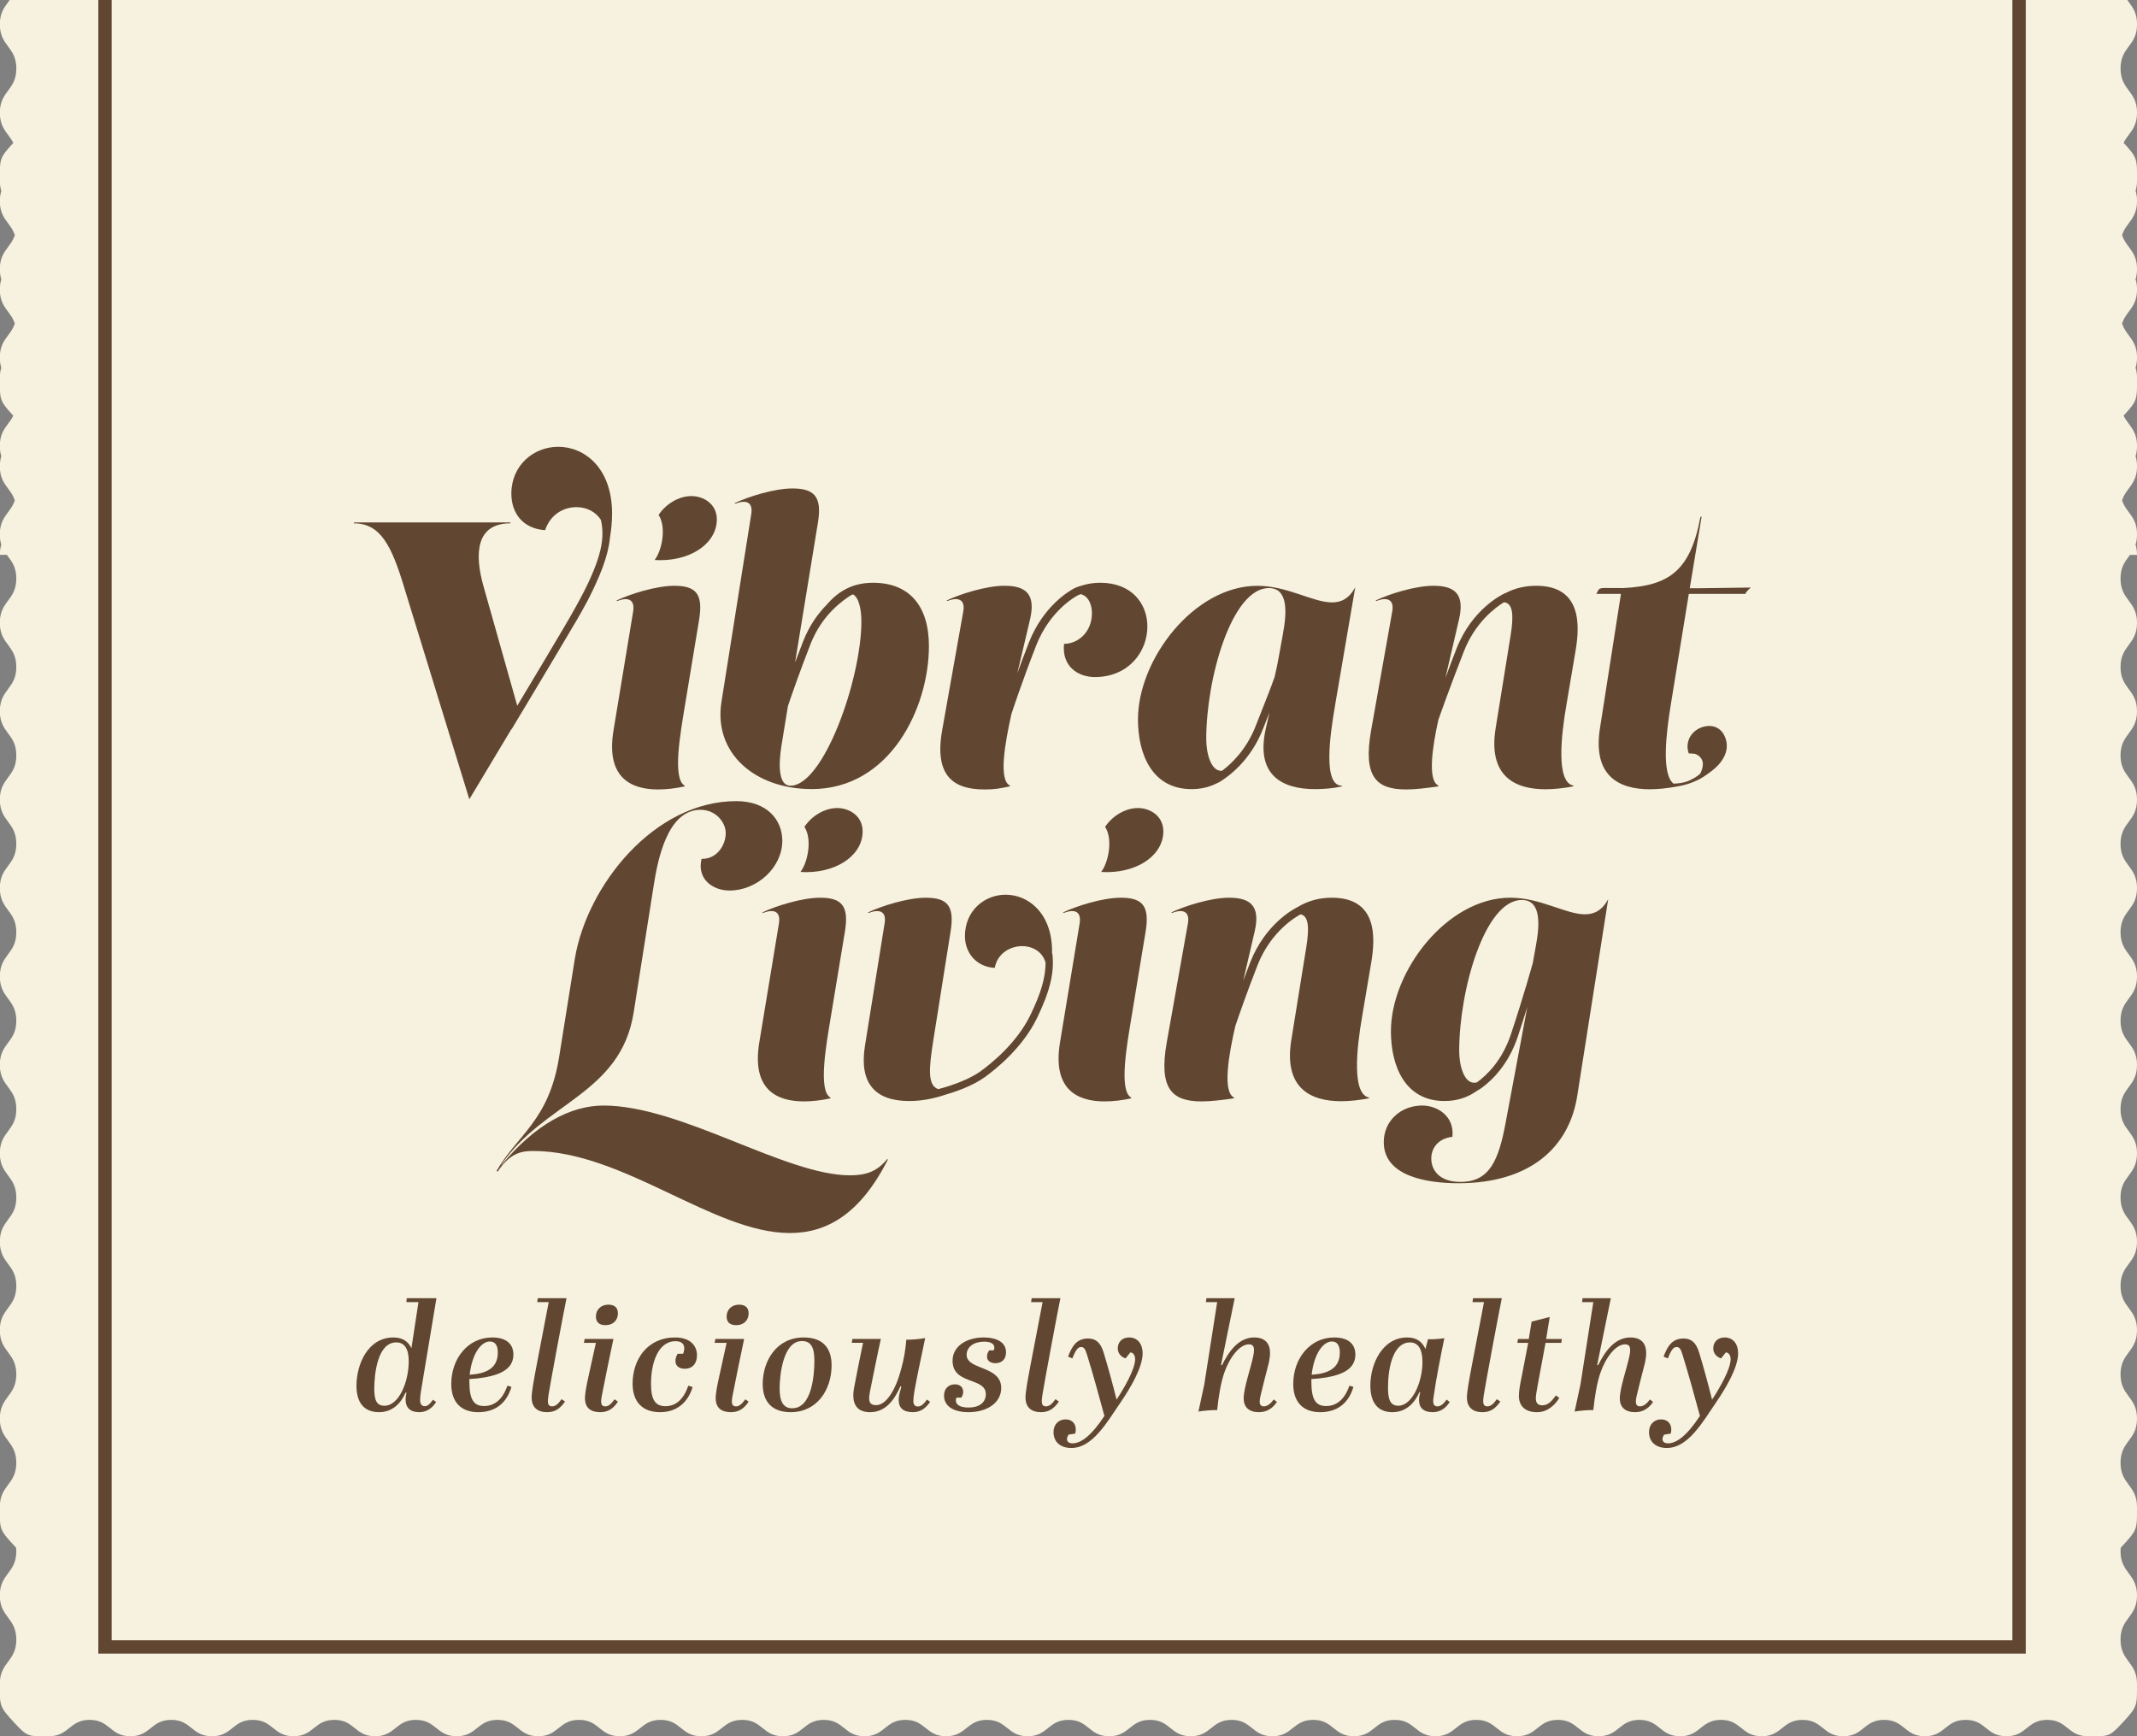 <svg fill="none" height="130" viewBox="0 0 160 130" width="160" xmlns="http://www.w3.org/2000/svg"><rect x="0" y="0" width="160" height="130" fill="#808080" stroke="none"/><g clip-rule="evenodd" fill-rule="evenodd"><path d="m159.89 40.782c.068.213.11.463.11.768h-.528c-.029.04-.059.081-.089.121-.308.413-.616.826-.616 1.652 0 .825.308 1.239.616 1.652.308.414.617.828.617 1.655 0 .001-.001.002-.001.003v.002c.001.001.001.001.001.001 0 .828-.309 1.241-.617 1.655-.308.413-.616.827-.616 1.652 0 .825.308 1.239.616 1.652.308.414.617.828.617 1.655 0 .001 0 .001-.001.002v.001.002c.001.001.001.001.001.002 0 .827-.309 1.241-.617 1.655-.308.413-.616.827-.616 1.652 0 .825.308 1.238.616 1.652.308.414.617.828.617 1.655 0 .001-.001.001-.001.002v.001.001c.001.001.001.001.001.002 0 .828-.309 1.241-.617 1.655-.308.413-.616.827-.616 1.652 0 .825.308 1.238.616 1.652.308.414.617.828.617 1.655 0 .001-.001.001-.001.002v.002.002c.001 0.0.001.001.001.001 0 .828-.309 1.241-.617 1.655-.308.413-.616.827-.616 1.652s.308 1.238.616 1.652c.308.414.617.828.617 1.655 0 .001 0 .001-.001.002v.002.001c.001.001.001.001.001.002 0 .827-.309 1.241-.617 1.655-.308.413-.616.827-.616 1.652 0 .825.308 1.238.616 1.652.308.414.617.828.617 1.655 0 .001-.001.001-.001.002v.001l.001.003c0 .828-.309 1.241-.617 1.655-.308.413-.616.827-.616 1.652 0 .825.308 1.239.616 1.652.308.414.617.828.617 1.655 0 .001-.001.002-.001.003v.002c.001.001.001.001.001.002 0 .827-.309 1.241-.617 1.655-.308.413-.616.827-.616 1.652 0 .825.308 1.238.616 1.652.308.414.617.828.617 1.655 0 .001-.001.001-.001.002v.001.002c.001 0.0.001.001.001.001 0 .828-.309 1.241-.617 1.655-.308.413-.616.827-.616 1.652 0 .825.308 1.238.616 1.651.308.414.617.828.617 1.655 0 .001-.001.002-.001.003v.001c.001.001.001.001.001.002 0 .828-.309 1.241-.617 1.655-.308.413-.616.827-.616 1.652s.308 1.238.616 1.652.617.827.617 1.655c0 0 0 .001-.001.001v.002.001c.001.001.001.001.001.002 0 .828-.309 1.241-.617 1.655-.308.413-.616.827-.616 1.652s.308 1.238.616 1.652.617.827.617 1.655v.216c.002 1.443.002 1.515-1.072 2.679-.053.058-.101.11-.149.161-.008.083-.013.168-.013.26 0 .828.309 1.241.617 1.655s.617.828.617 1.655c0 .828-.309 1.241-.617 1.655s-.617.828-.617 1.655c0 .828.309 1.241.617 1.655s.617.828.617 1.655v.216c.002 1.443.002 1.515-1.072 2.68-.954 1.035-1.06 1.034-2.28 1.028-.098 0-.204-.001-.318-.001-.764 0-1.145-.306-1.527-.613-.382-.306-.763-.613-1.526-.613-.764 0-1.145.307-1.527.613-.382.307-.763.613-1.527.613-.763 0-1.145-.306-1.526-.613-.382-.306-.764-.613-1.527-.613s-1.145.307-1.527.613c-.381.307-.763.613-1.526.613s-1.145-.306-1.527-.613c-.381-.306-.763-.613-1.526-.613-.764 0-1.145.307-1.527.613-.382.307-.763.613-1.527.613-.763 0-1.145-.306-1.526-.613-.382-.306-.764-.613-1.527-.613s-1.145.307-1.526.613c-.382.307-.764.613-1.527.613s-1.145-.306-1.527-.613c-.381-.306-.763-.613-1.526-.613s-1.145.307-1.527.613c-.381.307-.763.613-1.526.613-.764 0-1.145-.306-1.527-.613-.381-.306-.763-.613-1.526-.613-.764 0-1.145.307-1.527.613-.382.307-.763.613-1.527.613-.763 0-1.145-.306-1.526-.613-.382-.306-.764-.613-1.527-.613s-1.145.307-1.526.613c-.382.307-.764.613-1.527.613s-1.145-.306-1.526-.613c-.382-.306-.764-.613-1.527-.613s-1.145.307-1.527.613c-.381.307-.763.613-1.526.613-.764 0-1.145-.306-1.527-.613-.382-.306-.763-.613-1.526-.613-.764 0-1.145.307-1.527.613-.382.307-.763.613-1.526.613-.764 0-1.145-.306-1.527-.613-.382-.306-.763-.613-1.527-.613-.763 0-1.145.307-1.527.613-.382.307-.763.613-1.527.613-.763 0-1.145-.306-1.527-.613-.382-.306-.763-.613-1.527-.613-.763 0-1.145.307-1.527.613-.382.307-.763.613-1.526.613-.763 0-1.145-.306-1.527-.613-.382-.306-.763-.613-1.527-.613s-1.145.307-1.527.613c-.382.307-.763.613-1.527.613s-1.145-.306-1.527-.613c-.382-.306-.763-.613-1.527-.613-.763 0-1.145.307-1.526.613-.382.307-.763.613-1.526.613-.763 0-1.145-.306-1.527-.613-.382-.306-.763-.613-1.527-.613s-1.145.307-1.527.613c-.382.307-.763.613-1.527.613-.763 0-1.145-.306-1.527-.613-.382-.306-.763-.613-1.526-.613-.763 0-1.145.307-1.527.613-.382.307-.763.613-1.527.613-.763 0-1.145-.306-1.527-.613-.382-.306-.763-.613-1.527-.613-.763 0-1.145.307-1.527.613-.382.307-.763.613-1.527.613-.763 0-1.145-.306-1.526-.613-.382-.306-.763-.613-1.527-.613-.763 0-1.145.307-1.527.613-.382.307-.763.613-1.527.613-.763 0-1.145-.306-1.526-.613-.382-.306-.763-.613-1.527-.613-.763 0-1.145.307-1.527.613-.382.307-.763.613-1.526.613-.763 0-1.145-.306-1.527-.613-.382-.306-.763-.613-1.527-.613-.763 0-1.145.307-1.527.613-.382.307-.763.613-1.527.613-.763 0-1.145-.306-1.527-.613-.382-.306-.763-.613-1.527-.613-.763 0-1.145.307-1.526.613-.382.307-.763.613-1.527.613-.763 0-1.145-.306-1.527-.613-.382-.306-.763-.613-1.527-.613s-1.145.307-1.527.613c-.382.307-.763.613-1.527.613-.763 0-1.145-.306-1.526-.613-.382-.306-.763-.613-1.527-.613-.763 0-1.145.307-1.526.613-.382.307-.763.613-1.527.613-.763 0-1.145-.306-1.527-.613-.382-.306-.763-.613-1.527-.613s-1.145.307-1.527.613c-.382.307-.763.613-1.527.613-.763 0-1.145-.306-1.527-.613-.382-.306-.763-.613-1.526-.613-.763 0-1.145.307-1.527.613-.382.307-.763.613-1.527.613s-1.145-.306-1.527-.613c-.382-.306-.763-.613-1.527-.613-.763 0-1.145.307-1.527.613-.382.307-.763.613-1.527.613-.114 0-.22.001-.318.001-1.219.006-1.325.007-2.28-1.028-1.074-1.164-1.074-1.237-1.071-2.679 0-.069 0-.141 0-.217 0-.827.308-1.241.617-1.655.308-.414.617-.827.617-1.655 0-.827-.308-1.241-.617-1.655-.308-.414-.617-.827-.617-1.655 0-.827.308-1.241.617-1.655.308-.414.617-.827.617-1.655 0-.092-.005-.177-.013-.26-.048-.051-.097-.103-.15-.161-1.074-1.164-1.074-1.236-1.071-2.678 0-.069 0-.141 0-.217 0-.828.308-1.241.617-1.655.308-.414.616-.827.616-1.652-.001-.825-.309-1.239-.616-1.652-.308-.414-.616-.827-.616-1.655 0-.001 0-.001 0-.002 0 0 0-.001 0-.001 0-.001-0-.001-0-.002-0 0-0-.001-0-.001 0-.828.308-1.241.616-1.655.308-.414.616-.827.617-1.652-.001-.825-.309-1.239-.616-1.652-.308-.414-.617-.827-.617-1.655 0-.001 0-.001 0-.002 0-0.0 0-.001 0-.001 0-.001-0-.001-0-.002-0-.001-0-.001-0-.002 0-.828.308-1.241.617-1.655.308-.413.616-.826.616-1.651-.001-.825-.309-1.239-.616-1.652-.308-.414-.616-.828-.616-1.655 0-.001 0-.001 0-.002 0-.001 0-.001 0-.001 0-.001-0-.001-0-.002-0-.001-0-.001-0-.002 0-.828.308-1.241.617-1.655.308-.413.616-.826.616-1.652-.001-.825-.309-1.239-.617-1.652-.308-.414-.616-.828-.616-1.655 0-.001 0-.001 0-.002s0-.001 0-.002c0-0-0-.001-0-.001-0-.001-0-.001-0-.002 0-.828.308-1.241.616-1.655.308-.413.616-.827.616-1.652-.001-.825-.309-1.238-.616-1.652-.308-.414-.617-.828-.617-1.655l0-.003c0-.001-0-.001-0-.002-0-0-0-.001-0-.001 0-.828.308-1.241.617-1.655.308-.413.616-.827.616-1.652-.001-.825-.309-1.239-.616-1.652-.308-.414-.616-.828-.616-1.655 0-.001 0-.001 0-.002 0-0.0 0-.001 0-.001 0-.001-0-.001-0-.002-0-.001-0-.001-0-.002 0-.827.308-1.241.616-1.655.308-.413.616-.827.616-1.652-.001-.825-.309-1.239-.616-1.652-.308-.414-.616-.828-.616-1.655 0-.001 0-.001 0-.002 0-.001 0-.001 0-.002s-0-.001-0-.002c-0-.001-0-.001-0-.002 0-.827.308-1.241.616-1.655.308-.413.616-.827.616-1.652-.001-.825-.309-1.239-.616-1.652-.308-.414-.616-.828-.616-1.655 0-.001 0-.001 0-.002 0-.001 0-.001 0-.001 0-.001-0-.001-0-.002-0-.001-0-.001-0-.002 0-.828.308-1.241.617-1.655.308-.413.616-.826.616-1.652-.001-.825-.309-1.239-.617-1.652-.308-.414-.616-.828-.616-1.655 0-.001 0-.001 0-.002 0-.001 0-.001 0-.002 0-.001-0-.001-0-.001-0-.001-0-.001-0-.002 0-.828.308-1.241.616-1.655.308-.413.616-.827.616-1.652-.001-.825-.309-1.238-.616-1.652-.308-.414-.617-.828-.617-1.655 0-0.0 0-.001 0-.001 0-.001 0-.001 0-.002 0-0-0-.001-0-.001-0-.001-0-.001-0-.002 0-.828.308-1.241.616-1.655.308-.413.616-.827.616-1.652-.001-.825-.309-1.238-.616-1.652-.03-.04-.06-.08-.089-.121h-.527c0-.305.042-.553.11-.766-.069-.214-.111-.463-.111-.768 0-0.0 0-.001 0-.001 0-.001 0-.001 0-.002 0-.001-0-.001-0-.002-0-0-0-.001-0-.001 0-.828.308-1.241.617-1.655.194-.261.388-.521.506-.886-.117-.363-.311-.623-.505-.884-.308-.414-.616-.828-.616-1.655 0-.305.042-.553.11-.766-.069-.213-.111-.463-.111-.768 0-0.0 0-.001 0-.001 0-.001 0-.001 0-.002s-0-.001-0-.002c-0-.001-0-.001-0-.002 0-.827.308-1.241.616-1.655.14-.188.28-.377.392-.604-1.01-1.099-1.01-1.196-1.008-2.609 0-.069 0-.142 0-.218 0-.303.041-.551.109-.763-.068-.213-.11-.461-.11-.765h0c0-.001-0-.002-0-.003-0-.001-0-.002-0-.003 0-.827.308-1.241.617-1.655.194-.261.388-.521.506-.885-.117-.363-.311-.624-.505-.884-.308-.414-.616-.828-.616-1.655 0-.001 0-.001 0-.002 0-.001 0-.001 0-.002 0-.001-0-.001-0-.002-0-0-0-.001-0-.001 0-.305.042-.553.11-.766-.069-.214-.111-.463-.111-.768 0-.827.308-1.241.617-1.655.194-.261.388-.521.506-.885-.117-.363-.311-.624-.505-.884-.308-.414-.617-.828-.617-1.655l0-.003c0-.001-0-.001-0-.002-0-.001-0-.001-0-.001 0-.305.042-.553.11-.766-.069-.214-.111-.463-.111-.768 0-.076-0-.148-0-.217-.002-1.413-.002-1.511 1.007-2.609-.111-.225-.25-.412-.389-.599-.308-.414-.616-.828-.616-1.655 0-.001 0-.001 0-.002 0-0.0 0-.001 0-.001 0-.001-0-.001-0-.002-0-.001-0-.001-0-.002 0-.827.308-1.241.616-1.655.308-.413.616-.827.617-1.652-.001-.825-.309-1.238-.616-1.652-.308-.414-.617-.828-.617-1.655 0-.001 0-.001 0-.002s0-.001 0-.002c0-0-0-.001-0-.001-0-.001-0-.001-0-.002 0-.827.308-1.241.616-1.655.308-.413.616-.827.617-1.652-.001-.825-.309-1.238-.616-1.652-.308-.414-.617-.828-.617-1.655 0-.001 0-.001 0-.002 0-.001 0-.001 0-.002s-0-.001-0-.002c-0-0-0-.001-0-.002 0-.827.308-1.241.616-1.655.308-.413.616-.827.616-1.652-.001-.825-.309-1.238-.616-1.652-.308-.414-.616-.828-.616-1.655 0-.001 0-.001 0-.002 0-.001 0-.001 0-.002 0-0-0-.001-0-.001-0-.001-0-.001-0-.002 0-.828.308-1.241.616-1.655.308-.413.616-.827.616-1.652-.001-.825-.309-1.238-.616-1.652-.308-.414-.617-.828-.617-1.655 0-0.0 0-.001 0-.001 0-.001 0-.001 0-.002 0-.001-0-.001-0-.001-0-.001-0-.001-0-.002 0-.828.308-1.241.616-1.655.308-.413.616-.827.616-1.652-.001-.825-.309-1.239-.616-1.652-.308-.414-.616-.828-.616-1.655 0-.001 0-.001 0-.002 0-.001 0-.001 0-.001 0-.001-0-.001-0-.002-0-.001-0-.001-0-.001 0-.828.308-1.241.617-1.655.308-.413.616-.827.616-1.652-.001-.825-.309-1.239-.616-1.652-.308-.414-.616-.828-.616-1.655 0-.001 0-.001 0-.002s0-.001 0-.002c0-0-0-.001-0-.001-0-.001-0-.001-0-.002 0-.827.308-1.241.616-1.655.308-.413.616-.827.617-1.652-.001-.825-.309-1.238-.616-1.652-.308-.414-.617-.828-.617-1.655 0-.001 0-.001 0-.002 0-.001 0-.001 0-.002 0-0-0-.001-0-.001-0-.001-0-.001-0-.002 0-.828.308-1.241.617-1.655.308-.413.616-.826.616-1.652-.001-.825-.309-1.239-.617-1.652-.308-.414-.616-.828-.616-1.655 0-.001 0-.001 0-.002 0-0.0 0-.001 0-.001 0-.001-0-.001-0-.002-0-.001-0-.001-0-.002 0-.828.308-1.241.616-1.655.308-.413.616-.827.616-1.652-.001-.825-.309-1.238-.616-1.652-.308-.414-.617-.828-.617-1.655 0-0.0 0-.001 0-.001 0-.001 0-.001 0-.002 0-0-0-.001-0-.001-0-.001-0-.001-0-.002 0-.827.308-1.241.616-1.655.308-.413.616-.827.616-1.652-.001-.825-.309-1.238-.616-1.652-.308-.414-.617-.828-.617-1.655h0c0-.001-0-.002-0-.003s-0-.002-0-.003c0-.828.308-1.241.617-1.655.308-.414.616-.827.616-1.655 0-.828-.308-1.241-.616-1.655s-.616-.828-.616-1.655c0-.827.308-1.241.616-1.655.308-.414.617-.828.617-1.655 0-.827-.308-1.241-.616-1.655-.308-.414-.617-.828-.617-1.655 0-.076-0-.149-0-.218-.002-1.441-.002-1.514 1.071-2.678 1.032-1.119 1.305-1.232 2.692-1.02.711.108 1.07.385 1.411.648.382.295.742.571 1.549.571.763 0 1.145-.307 1.527-.613s.763-.613 1.527-.613c.763 0 1.145.307 1.527.613s.763.613 1.527.613c.763 0 1.145-.307 1.527-.613s.763-.613 1.527-.613c.763 0 1.145.306 1.526.613.382.306.763.613 1.527.613.763 0 1.145-.307 1.527-.613.382-.306.763-.613 1.527-.613.763 0 1.145.307 1.527.613.382.306.763.613 1.527.613.763 0 1.145-.307 1.527-.613.382-.307.763-.613 1.526-.613.763 0 1.145.306 1.526.613.382.306.763.613 1.527.613.763 0 1.145-.307 1.527-.613.382-.306.763-.613 1.527-.613s1.145.307 1.527.613c.382.306.763.613 1.527.613.763 0 1.145-.307 1.527-.613.382-.307.763-.613 1.526-.613.763 0 1.145.307 1.527.613.382.306.763.613 1.527.613s1.145-.307 1.527-.613c.382-.306.763-.613 1.527-.613s1.145.307 1.527.613c.382.306.763.613 1.527.613.763 0 1.145-.307 1.526-.613s.763-.613 1.526-.613c.763 0 1.145.307 1.527.613.382.306.763.613 1.527.613.763 0 1.145-.307 1.527-.613.382-.306.763-.613 1.527-.613.763 0 1.145.307 1.527.613.382.307.763.613 1.526.613.763 0 1.145-.307 1.527-.613s.763-.613 1.527-.613c.763 0 1.145.307 1.527.613s.763.613 1.527.613c.763 0 1.145-.307 1.527-.613s.763-.613 1.527-.613c.763 0 1.145.306 1.526.613.382.306.763.613 1.527.613.763 0 1.145-.307 1.527-.613.382-.306.763-.613 1.527-.613.763 0 1.145.306 1.526.613.382.306.763.613 1.527.613.763 0 1.145-.307 1.527-.613.382-.306.763-.613 1.527-.613.763 0 1.145.306 1.526.613.382.306.763.613 1.527.613.763 0 1.145-.307 1.527-.613.382-.306.763-.613 1.527-.613s1.145.307 1.527.613c.382.306.763.613 1.527.613.763 0 1.145-.307 1.527-.613.382-.307.763-.613 1.526-.613.763 0 1.145.307 1.527.613.382.306.763.613 1.527.613s1.145-.307 1.527-.613.764-.613 1.527-.613 1.145.307 1.527.613c.381.306.763.613 1.526.613s1.145-.306 1.526-.613c.382-.307.764-.613 1.527-.613s1.145.307 1.527.613c.381.306.763.613 1.526.613.764 0 1.145-.307 1.527-.613s.763-.613 1.527-.613c.763 0 1.145.307 1.526.613.382.307.763.613 1.527.613.763 0 1.145-.307 1.526-.613.382-.306.764-.613 1.527-.613s1.145.307 1.527.613c.381.306.763.613 1.526.613s1.145-.307 1.527-.613c.381-.306.763-.613 1.526-.613.764 0 1.145.306 1.527.613.381.306.763.613 1.526.613.764 0 1.145-.306 1.527-.613.381-.306.763-.613 1.526-.613.764 0 1.145.307 1.527.613s.763.613 1.527.613c.763 0 1.145-.307 1.526-.613.382-.307.764-.613 1.527-.613s1.145.307 1.526.613c.382.306.764.613 1.527.613s1.145-.307 1.527-.613c.381-.306.763-.613 1.526-.613.764 0 1.145.307 1.527.613s.763.613 1.527.613c.763 0 1.144-.306 1.526-.613.382-.306.763-.613 1.527-.613.763 0 1.145.307 1.526.613.382.306.764.613 1.527.613s1.145-.306 1.526-.613c.382-.306.764-.613 1.527-.613.114 0 .22-.001.318-.001 1.22-.006 1.326-.006 2.281 1.028 1.074 1.164 1.073 1.236 1.071 2.679v.217c0 .828-.308 1.241-.617 1.655-.308.414-.616.828-.616 1.655 0 .828.308 1.241.616 1.655.309.414.617.828.617 1.655 0 .828-.308 1.241-.617 1.655-.308.414-.616.828-.616 1.655 0 .827.308 1.241.616 1.655.309.414.617.828.617 1.655v.006c0 .828-.308 1.241-.617 1.655-.307.413-.615.827-.616 1.652.001.825.309 1.239.616 1.652.309.414.617.828.617 1.655v.002.001.002.001c0 .828-.308 1.241-.617 1.655-.307.413-.615.827-.616 1.652.001.825.309 1.239.616 1.652.309.414.617.828.617 1.655v.002.001.003c0 .827-.308 1.241-.616 1.655-.308.413-.616.827-.617 1.652.001.825.309 1.238.616 1.652.309.414.617.828.617 1.655v.002.001.003c0 .828-.308 1.241-.617 1.655-.307.413-.615.826-.616 1.652.001.825.309 1.239.617 1.652.308.414.616.828.616 1.655v.002.001.002.002c0 .828-.308 1.241-.617 1.655-.307.413-.615.827-.616 1.652.001.825.309 1.238.616 1.652.309.414.617.828.617 1.655v.003.001.002c0 .828-.308 1.241-.617 1.655-.307.413-.615.827-.616 1.652.001.825.309 1.239.616 1.652.309.414.617.828.617 1.655v.003.002.001c0 .828-.308 1.241-.617 1.655-.307.413-.615.827-.616 1.652.001.825.309 1.239.616 1.652.309.414.617.828.617 1.655v.003.003c0 .827-.308 1.241-.617 1.655-.307.413-.615.827-.616 1.652.001.825.309 1.239.616 1.652.309.414.617.828.617 1.655v.001.002.002.001c0 .828-.308 1.241-.617 1.655-.307.413-.615.826-.616 1.652.001.825.309 1.239.617 1.652.308.414.616.828.616 1.655v.002.001.003c0 .828-.308 1.241-.617 1.655-.307.413-.615.826-.616 1.652.001.825.309 1.239.617 1.652.308.414.616.828.616 1.655v.003.002.001c0 .827-.308 1.241-.617 1.655-.139.187-.278.374-.389.6 1.008 1.097 1.008 1.195 1.006 2.609v.216c0 .305-.042.553-.11.767.068.213.11.463.11.768v.002.001.003c0 .828-.308 1.241-.617 1.655-.194.261-.388.521-.505.886.117.363.311.623.505.884.308.414.617.828.617 1.655 0 .305-.042.553-.11.767.068.213.11.463.11.768v.003.002.002c0 .827-.308 1.241-.617 1.655-.194.261-.388.521-.505.886.117.363.311.623.505.884.308.414.617.827.617 1.655 0 .001 0 .002-.001.003v.003h.001c0 .303-.042.551-.109.763.067.213.109.461.109.765v.217c.002 1.414.003 1.511-1.008 2.61.111.227.251.415.391.603.308.414.617.828.617 1.655 0 .001 0 .001-.001.002v.002c0 .001.001.002.001.003 0 .305-.042.553-.11.767.068.213.11.463.11.768 0 .827-.308 1.241-.617 1.655-.194.261-.388.521-.505.885.117.363.311.624.505.884.308.414.617.828.617 1.655 0 .001-.001.001-.001.002v.001.002c.001 0.0.001.001.001.001 0 .305-.042.554-.11.767z" fill="#f7f2df"/><g fill="#614731"><path d="m8.361 122.816h142.309v-188.715h-142.309zm-1.001 1.001h144.311v-190.717h-144.311z"/><path d="m51.275 58.83c-.96-.48-.325-3.982 0-5.959l1.073-6.496c.311-1.92-.254-2.514-1.864-2.514-1.356 0-3.333.621-4.321 1.101l.042.042c.918-.353 1.327-.042 1.2.777l-1.469 8.896c-.579 3.474 1.214 4.434 3.333 4.434.649 0 1.327-.085 1.977-.226z"/><path d="m49.037 41.933c2.459.147 4.472-1.083 4.625-2.839.11-1.261-.857-1.867-1.712-1.942-.923-.081-2.013.459-2.64 1.402.6.915.255 2.653-.282 3.355z"/><path d="m60.68 48.236c.882-2.256 2.473-3.301 2.996-3.645.052-.035.12-.064.188-.087.425.228.63 1.06.63 2.068-.028 4.378-2.852 12.258-5.309 12.258-1.186 0-.734-2.627-.649-3.163l.458-2.802c.283-.838.882-2.57 1.687-4.628zm.086 10.848c5.903 0 8.784-6.129 8.784-10.704 0-3.05-1.497-4.745-4.18-4.745-.603 0-1.178.095-1.728.323-.07.026-.14.056-.207.093-.537.26-1.049.655-1.539 1.227-.619.631-1.288 1.522-1.765 2.743-.217.556-.419 1.087-.604 1.585l1.72-10.519c.311-1.921-.31-2.514-1.92-2.514-1.356 0-3.333.621-4.322 1.102l.042.042c.918-.353 1.328-.042 1.2.776l-2.231 14.065c-.607 3.841 2.514 6.524 6.75 6.524z"/><path d="m73.69 59.112c.791 0 1.143-.071 1.892-.226l.057-.057c-.927-.381-.358-3.343.084-5.353.075-.232.786-2.401 1.859-5.148 1.01-2.584 2.9-3.639 3.112-3.751.061-.032.138-.063.218-.091.622.157.842.849.842 1.421 0 1.426-1.045 2.302-2.09 2.302-.17 1.694 1.044 2.485 2.316 2.485 2.514 0 3.926-1.893 3.926-3.784 0-1.695-1.158-3.276-3.53-3.276-.443 0-.875.057-1.296.186-.115.029-.436.117-.66.235-.379.2-2.32 1.332-3.386 4.058-.326.833-.617 1.61-.868 2.301l.956-4.04c.438-1.892-.31-2.514-1.921-2.514-1.356 0-3.333.621-4.321 1.101l.042.042c.918-.353 1.342-.042 1.2.777l-1.581 8.896c-.621 3.488.918 4.434 3.149 4.434z"/><path d="m95.001 44.031c1.497 0 1.327 1.935 1.059 3.403l-.311 1.723c-.09.508-.197 1.02-.318 1.527-.011.031-.02.059-.031.091-.229.654-.552 1.47-.925 2.414-.147.373-.301.762-.458 1.164-.686 1.755-1.79 2.812-2.516 3.356-.024.002-.049.006-.073.006-.734 0-1.115-1.229-1.115-2.387 0-4.533 1.906-11.297 4.688-11.297zm4.971 8.699 1.497-8.755c-.466.848-1.045 1.13-1.737 1.13-1.441 0-3.333-1.242-5.592-1.242-4.745 0-8.939 5.507-8.939 9.998 0 2.598 1.045 5.225 4.01 5.225.657 0 1.29-.128 1.898-.438.076-.032.16-.072.242-.122.66-.405 2.295-1.601 3.216-3.958.157-.401.31-.79.457-1.161.007-.017.013-.032.019-.048l-.267 1.18c-.805 3.544 1.271 4.547 3.672 4.547.678 0 1.356-.056 2.006-.198l.042-.057c-1.455.042-.946-3.671-.523-6.1z"/><path d="m105.271 59.112c.678 0 1.483-.099 2.387-.226l.057-.057c-.867-.356-.457-2.962-.02-4.943.132-.374.877-2.474 1.905-5.107.861-2.205 2.392-3.313 3.003-3.684.677.062.738.978.506 2.437l-1.13 7.004c-.565 3.545 1.398 4.561 3.728 4.561.678 0 1.384-.085 2.062-.212l.056-.057c-1.327-.226-.96-3.671-.536-6.1l.677-4.01c.325-1.921.452-4.858-2.951-4.858-.765 0-1.546.151-2.317.559-.016.005-.032.006-.049.013-.097.045-2.421 1.12-3.598 4.132-.31.794-.589 1.538-.833 2.205l1.021-4.395c.438-1.892-.31-2.514-1.92-2.514-1.356 0-3.333.621-4.321 1.101l.042.042c.918-.353 1.341-.042 1.2.777l-1.581 8.896c-.621 3.488.381 4.434 2.612 4.434z"/><path d="m119.79 54.536c-.551 3.544 1.398 4.561 3.728 4.561.666 0 1.358-.082 2.025-.205.58-.087 1.103-.262 1.547-.477.066-.03.125-.061.179-.09.005-.003.01-.005.015-.008.019-.01.04-.022.056-.031.034-.019.063-.038.095-.057.144-.085.276-.172.395-.262.098-.071.196-.144.301-.223.473-.356.909-.825 1.084-1.403.114-.377.094-.776-.053-1.14-.375-.928-1.234-.956-1.825-.718-.142.058-.273.132-.39.221-.504.382-.745 1.028-.506 1.716-.006-.02.409.011.45.023.132.038.254.107.355.201.341.32.28.715.131 1.111-.024.064-.056.124-.087.184-.252.222-.549.394-.888.537-.316.134-.731.187-1.102.202-.915-.728-.558-3.754-.2-5.95l1.345-8.262h4.243c.008-.15.399-.473.399-.473-.689 0-3.103.05-3.793.05h-.78l.888-5.352h-.085c-.754 4.069-2.371 5.169-5.784 5.34-.733-.003-1.346-.006-1.381-.006-.156-.001-.316.004-.433.092-.031.023-.2.349-.195.349h1.839z"/><path d="m41.788 33.455c-1.836 0-3.502 1.384-3.502 3.502 0 1.469.861 2.627 2.528 2.74.396-1.186 1.384-1.723 2.344-1.723.8 0 1.43.358 1.816.924.045.13.058.235.071.315.023.136.039.273.049.411.058.808-.108 1.646-.464 2.62-.465 1.271-1.115 2.544-2.481 4.863-.888 1.508-2.452 4.12-3.422 5.736l-2.529-8.954c-.677-2.401-.578-4.702 2.006-4.702l.014-.071h-11.707l-.014.071c1.977 0 2.825 1.624 3.813 4.956l4.83 15.703 3.139-5.236c.024-.019.046-.041.063-.07.029-.048 2.929-4.872 4.276-7.158.078-.134.154-.263.228-.39l.329-.549c.153-.256.571-1.004.823-1.474.125-.232.202-.402.202-.402.138-.27.267-.541.389-.815.216-.465.394-.894.551-1.324.276-.755.463-1.472.528-2.164.1-.603.159-1.208.159-1.812 0-3.418-2.062-4.999-4.039-4.999z"/><path d="m63.642 88.003c-4.858 0-12.639-5.225-18.457-5.225-2.457 0-5.112 1.398-7.654 4.476l-.014-.014c3.163-4.702 8.967-5.31 9.928-11.438l1.497-9.49c.296-1.892 1.017-5.677 3.502-5.677 1.186 0 1.892.974 1.892 1.737 0 .932-.678 1.963-1.808 1.935-.367 1.469.791 2.372 2.09 2.372 2.062 0 3.954-1.722 3.954-3.728 0-1.553-1.129-2.966-3.446-2.966-6.157 0-11.184 6.327-12.088 11.806l-1.172 7.329c-.763 4.801-3.121 5.832-4.688 8.558l.084.042c.904-1.327 1.666-1.539 2.655-1.539 6.75 0 13.486 6.143 19.22 6.143 2.74 0 5.253-1.384 7.343-5.507l-.056-.028c-.749.918-1.567 1.214-2.782 1.214z"/><path d="m64.579 62.452c.11-1.26-.857-1.867-1.712-1.942-.923-.081-2.014.459-2.64 1.402.6.914.255 2.654-.282 3.355l.009.024c2.459.147 4.472-1.083 4.626-2.839z"/><path d="m63.264 69.731c.311-1.921-.254-2.514-1.864-2.514-1.356 0-3.333.621-4.321 1.102l.042.042c.918-.353 1.327-.042 1.2.776l-1.469 8.897c-.579 3.474 1.214 4.434 3.333 4.434.649 0 1.327-.085 1.977-.226l.028-.056c-.961-.48-.325-3.982 0-5.959z"/><path d="m85.38 60.51c-.923-.081-2.013.459-2.64 1.402.6.914.255 2.653-.282 3.354l.009.024c2.459.147 4.472-1.083 4.626-2.839.11-1.26-.857-1.867-1.712-1.942z"/><path d="m83.914 67.217c-1.356 0-3.333.621-4.321 1.102l.042.042c.918-.353 1.327-.042 1.2.777l-1.468 8.897c-.579 3.474 1.214 4.434 3.333 4.434.649 0 1.327-.085 1.977-.226l.028-.057c-.961-.48-.325-3.982 0-5.959l1.073-6.496c.311-1.921-.254-2.514-1.864-2.514z"/><path d="m99.717 67.217c-.852 0-1.723.187-2.578.707-.274.135-2.412 1.261-3.536 4.138-.184.471-.356.924-.518 1.355l.856-3.686c.437-1.892-.311-2.514-1.921-2.514-1.356 0-3.333.621-4.321 1.102l.042.042c.918-.353 1.342-.042 1.2.777l-1.582 8.897c-.621 3.488.381 4.434 2.612 4.434.678 0 1.483-.099 2.387-.226l.056-.057c-.927-.381-.392-3.345.075-5.355.293-.866.882-2.558 1.662-4.554 1.011-2.589 2.947-3.671 3.23-3.815.606.123.651 1.025.428 2.427l-1.13 7.004c-.565 3.544 1.398 4.561 3.728 4.561.678 0 1.384-.085 2.062-.212l.057-.057c-1.328-.226-.961-3.671-.537-6.1l.677-4.011c.325-1.92.452-4.858-2.951-4.858z"/><path d="m109.252 78.683c0-4.533 1.906-11.297 4.688-11.297 1.497 0 1.327 1.935 1.059 3.403l-.253 1.403c-.008.016-.019.03-.024.049-.006.023-.627 2.28-1.589 5.176-.642 1.934-1.743 3.04-2.558 3.629-.069.014-.138.024-.208.024-.734 0-1.115-1.228-1.115-2.387zm9.419-10.224c-1.441 0-3.333-1.243-5.592-1.243-4.745 0-8.939 5.507-8.939 9.998 0 2.598 1.045 5.225 4.01 5.225.863 0 1.684-.22 2.461-.783.098-.052.2-.11.273-.163.88-.634 2.075-1.827 2.766-3.906.261-.786.496-1.523.701-2.184l-1.625 8.673c-.523 2.81-1.201 4.42-3.376 4.42-1.679 0-2.188-.974-2.188-1.751 0-.749.48-1.497 1.581-1.624.17-1.525-1.101-2.344-2.259-2.344-1.61 0-2.88 1.158-2.88 2.74 0 2.57 3.247 3.078 5.591 3.078 5.367 0 8.29-2.683 8.897-6.552l2.316-14.714c-.467.847-1.045 1.13-1.737 1.13z"/><path d="m78.766 71.373c.001-.048.004-.096.004-.144 0-2.824-1.751-4.237-3.474-4.237-1.581 0-3.05 1.186-3.05 3.107 0 1.186.791 2.288 2.232 2.373.36-1.984 3.294-2.204 3.806-.394 0 1.111-.348 2.299-1.144 3.936-1.021 2.101-2.945 3.635-3.724 4.197-1.054.76-2.712 1.222-3.166 1.339-.805-.273-.71-1.52-.376-3.628l1.3-8.191c.31-1.921-.255-2.513-1.864-2.513-1.356 0-3.333.621-4.321 1.101l.042.042c.918-.353 1.341-.042 1.2.776l-1.468 9.151c-.452 2.796.734 4.152 3.304 4.152.892 0 1.801-.166 2.693-.466.716-.206 2.038-.648 2.974-1.323.813-.586 2.821-2.188 3.896-4.401.975-2.008 1.314-3.392 1.169-4.778-.004-.036-.015-.07-.032-.101z"/><path d="m30.602 101.926c0-.875-.28-1.413-.931-1.413-1.412 0-1.648 2.377-1.648 3.476 0 .852.179 1.267.762 1.267 1.076 0 1.816-1.772 1.816-3.33zm1.076 1.278c-.112.717-.224 1.244-.224 1.615 0 .269.09.47.348.47.213 0 .37-.146.617-.482l.235.168c-.28.449-.707.763-1.256.763-.718 0-1.031-.37-1.031-.942 0-.157.022-.325.067-.516l-.067-.011c-.359.83-1.01 1.469-1.985 1.469-1.133 0-1.693-.729-1.693-1.974 0-1.614.852-3.621 2.77-3.621.729 0 1.132.347 1.345.807l.527-3.454h-.908l.034-.291h2.22z"/><path d="m36.678 100.445c-.662 0-1.335.92-1.514 2.489 1.222-.078 2.108-.47 2.108-1.659 0-.561-.213-.83-.594-.83zm1.76.987c0 1.155-1.155 1.514-2.108 1.693-.381.067-.784.112-1.188.134v.158c0 1.367.314 1.861 1.11 1.861.639 0 1.334-.348 1.738-1.525l.303.09c-.37 1.256-1.245 1.895-2.489 1.895-1.312 0-2.018-.785-2.018-2.108 0-1.906 1.245-3.487 3.073-3.487.997 0 1.581.448 1.581 1.289z"/><path d="m42.306 104.942c-.37.538-.763.796-1.335.796-.751 0-1.166-.381-1.166-1.099 0-.403.123-1.099.392-2.523l.886-4.62h-.863l.045-.291h2.152c-.191.886-1.21 6.358-1.345 7.221-.078.504-.112.875.258.875.246 0 .449-.158.717-.538z"/><path d="m44.616 98.573c0-.493.359-.886.93-.886.426 0 .718.19.718.65 0 .516-.359.886-.93.886-.538 0-.717-.291-.717-.65zm1.648 6.38c-.336.505-.729.785-1.323.785-.717 0-1.144-.325-1.144-1.054 0-.224.056-.65.168-1.177.135-.606.549-2.534.651-2.96h-.897l.056-.292h2.153c-.135.594-.819 3.958-.853 4.171-.044.202-.067.37-.067.505 0 .28.112.37.314.37.236 0 .415-.157.696-.527z"/><path d="m51.859 103.854c-.258.863-.942 1.884-2.433 1.884-1.357 0-2.063-.808-2.063-2.131 0-1.827 1.111-3.464 3.184-3.464 1.121 0 1.637.605 1.637 1.334 0 .549-.28 1.009-.919 1.009-.437 0-.695-.235-.695-.572 0-.179.056-.381.168-.549h.404c.067-.157.089-.292.089-.415 0-.348-.246-.527-.65-.527-1.357 0-1.839 1.727-1.839 3.173 0 1.189.303 1.693 1.087 1.693.785 0 1.368-.538 1.705-1.536z"/><path d="m54.403 98.573c0-.493.359-.886.93-.886.426 0 .718.19.718.65 0 .516-.359.886-.931.886-.538 0-.717-.291-.717-.65zm1.648 6.38c-.336.505-.729.785-1.323.785-.718 0-1.144-.325-1.144-1.054 0-.224.056-.65.168-1.177.135-.606.549-2.534.651-2.96h-.897l.056-.292h2.153c-.135.594-.819 3.958-.852 4.171-.045.202-.067.37-.067.505 0 .28.112.37.314.37.236 0 .415-.157.696-.527z"/><path d="m60.973 101.87c0-.953-.235-1.458-.93-1.458-1.424 0-1.671 2.579-1.671 3.566 0 .93.258 1.468.942 1.468 1.48 0 1.659-2.5 1.659-3.576zm-3.868 1.76c0-1.749 1.043-3.487 3.073-3.487 1.412 0 2.085.774 2.085 2.085 0 1.828-1.087 3.51-3.061 3.51-1.424 0-2.097-.808-2.097-2.108z"/><path d="m64.616 100.546h-.841l.045-.291h2.131c-.135.56-.774 3.711-.819 3.958-.034.179-.056.336-.056.482 0 .314.112.516.516.516.785 0 1.48-1.189 1.873-2.68.213-.774.325-1.413.392-2.22.347.011 1.098-.056 1.413-.123-.315 1.468-.684 3.262-.807 3.98-.056.325-.079.561-.079.729 0 .235.089.415.336.415.235 0 .426-.157.684-.516l.236.168c-.28.415-.673.774-1.278.774-.74 0-1.076-.326-1.076-.908 0-.191.034-.415.112-.673l.09-.337-.067-.022c-.426.931-1.054 1.94-2.276 1.94-.919 0-1.256-.527-1.256-1.256 0-.157.011-.325.044-.505.146-.818.46-2.332.684-3.431z"/><path d="m73.81 104.381c0-.561-.493-.763-1.032-.964-.695-.258-1.458-.516-1.458-1.536 0-1.111 1.088-1.738 2.321-1.738.987 0 1.682.359 1.682 1.11 0 .459-.258.818-.796.818-.348 0-.628-.179-.628-.482 0-.168.045-.325.168-.482h.336c.034-.078.044-.146.044-.213 0-.269-.269-.437-.762-.437-.751 0-1.312.381-1.312.986 0 .494.482.718 1.043.942.717.281 1.547.595 1.547 1.536 0 1.11-1.054 1.817-2.444 1.817-1.256 0-1.839-.539-1.839-1.234 0-.504.303-.852.83-.852.359 0 .605.225.605.55 0 .145-.034.302-.145.448h-.359c-.034.067-.044.146-.044.213 0 .303.291.527.953.527.751 0 1.29-.336 1.29-1.009z"/><path d="m79.281 104.942c-.37.538-.762.796-1.334.796-.751 0-1.166-.381-1.166-1.099 0-.403.124-1.099.393-2.523l.886-4.62h-.863l.045-.291h2.153c-.191.886-1.211 6.358-1.345 7.221-.079.504-.112.875.258.875.247 0 .449-.158.717-.538z"/><path d="m80.01 107.42c-.079.112-.123.235-.123.336 0 .179.134.314.415.314.617 0 1.39-.538 2.388-2.052-.382-1.424-.897-3.274-1.301-4.575-.134-.46-.247-.583-.448-.583-.236 0-.415.236-.65.852l-.325-.134c.303-.785.639-1.357 1.502-1.357.583 0 .942.314 1.166 1.065.337 1.099.673 2.344.965 3.51.549-.83 1.39-2.276 1.39-3.028 0-.291-.146-.493-.359-.504l-.359.448c-.347-.112-.583-.392-.583-.751 0-.471.325-.818.852-.818.651 0 1.01.504 1.01 1.188 0 1.043-.897 2.568-1.615 3.622-1.054 1.547-2.13 3.465-3.723 3.465-.83 0-1.334-.46-1.334-1.189 0-.572.381-.953.908-.953.505 0 .886.392.718 1.065z"/><path d="m93.115 104.706c0-.751.505-2.197.696-3.072.056-.224.078-.404.078-.55 0-.291-.112-.426-.381-.426-.729 0-1.48 1.055-1.85 2.142-.258.763-.415 1.715-.527 2.781-.348-.011-1.088.045-1.402.112l.437-2.029.965-6.168h-.841l.034-.291h2.119l-1.021 4.989.067.034c.471-.964 1.211-2.085 2.411-2.085.785 0 1.189.414 1.189 1.166 0 .213-.034.482-.09.729-.134.538-.46 1.76-.583 2.309-.045.18-.101.427-.101.606 0 .258.123.348.314.348.269 0 .516-.214.74-.516l.236.19c-.303.437-.718.763-1.345.763-.718 0-1.144-.348-1.144-1.032z"/><path d="m99.719 100.445c-.662 0-1.334.92-1.514 2.489 1.222-.078 2.108-.47 2.108-1.659 0-.561-.213-.83-.594-.83zm1.76.987c0 1.155-1.154 1.514-2.108 1.693-.381.067-.784.112-1.188.134v.158c0 1.367.314 1.861 1.11 1.861.639 0 1.334-.348 1.738-1.525l.303.09c-.37 1.256-1.245 1.895-2.489 1.895-1.312 0-2.018-.785-2.018-2.108 0-1.906 1.245-3.487 3.072-3.487.998 0 1.581.448 1.581 1.289z"/><path d="m106.501 101.97c0-.997-.347-1.457-.941-1.457-1.144 0-1.637 1.615-1.637 3.386 0 .807.123 1.357.773 1.357 1.021 0 1.805-1.738 1.805-3.286zm2.041 3.005c-.269.427-.684.763-1.256.763-.74 0-1.043-.359-1.043-.908 0-.18.034-.37.09-.583l-.056-.011c-.348.784-.976 1.502-2.03 1.502-1.098 0-1.647-.729-1.647-1.996 0-1.615.897-3.599 2.758-3.599.695 0 1.11.303 1.368.863l.19-.729c.392.012.852-.022 1.222-.078-.28 1.379-.605 2.982-.807 4.417-.023.113-.023.214-.023.292 0 .281.101.393.326.393.202 0 .426-.146.673-.505z"/><path d="m112.332 104.942c-.37.538-.763.796-1.335.796-.751 0-1.166-.381-1.166-1.099 0-.403.123-1.099.392-2.523l.886-4.62h-.863l.045-.291h2.152c-.19.886-1.21 6.358-1.345 7.221-.078.504-.112.875.258.875.247 0 .449-.158.717-.538z"/><path d="m115.717 100.547-.583 3.14c-.1.527-.145.841-.145 1.02 0 .337.157.516.482.516.404 0 .672-.258 1.02-.74l.258.191c-.37.583-.919 1.065-1.67 1.065-.965 0-1.357-.538-1.357-1.211 0-.393.078-.819.213-1.48l.482-2.501h-.808l.045-.291h.808l.213-1.301 1.356-.347-.269 1.649h1.178l-.045.291z"/><path d="m121.278 104.706c0-.751.505-2.197.696-3.072.056-.224.078-.404.078-.55 0-.291-.112-.426-.381-.426-.729 0-1.48 1.055-1.85 2.142-.258.763-.415 1.715-.527 2.781-.348-.011-1.088.045-1.401.112l.437-2.029.964-6.168h-.841l.034-.291h2.119l-1.021 4.989.068.034c.471-.964 1.211-2.085 2.411-2.085.784 0 1.188.414 1.188 1.166 0 .213-.034.482-.09.729-.134.538-.459 1.76-.582 2.309-.046.18-.101.427-.101.606 0 .258.123.348.314.348.269 0 .515-.214.74-.516l.235.19c-.303.437-.718.763-1.346.763-.717 0-1.144-.348-1.144-1.032z"/><path d="m124.596 107.42c-.078.112-.123.235-.123.336 0 .179.134.314.415.314.616 0 1.39-.538 2.388-2.052-.381-1.424-.897-3.274-1.301-4.575-.134-.46-.246-.583-.448-.583-.235 0-.415.236-.65.852l-.325-.134c.302-.785.638-1.357 1.502-1.357.583 0 .942.314 1.166 1.065.337 1.099.673 2.344.964 3.51.55-.83 1.391-2.276 1.391-3.028 0-.291-.146-.493-.359-.504l-.359.448c-.347-.112-.583-.392-.583-.751 0-.471.325-.818.852-.818.651 0 1.009.504 1.009 1.188 0 1.043-.897 2.568-1.614 3.622-1.054 1.547-2.131 3.465-3.723 3.465-.83 0-1.334-.46-1.334-1.189 0-.572.381-.953.908-.953.505 0 .886.392.718 1.065z"/></g></g></svg>